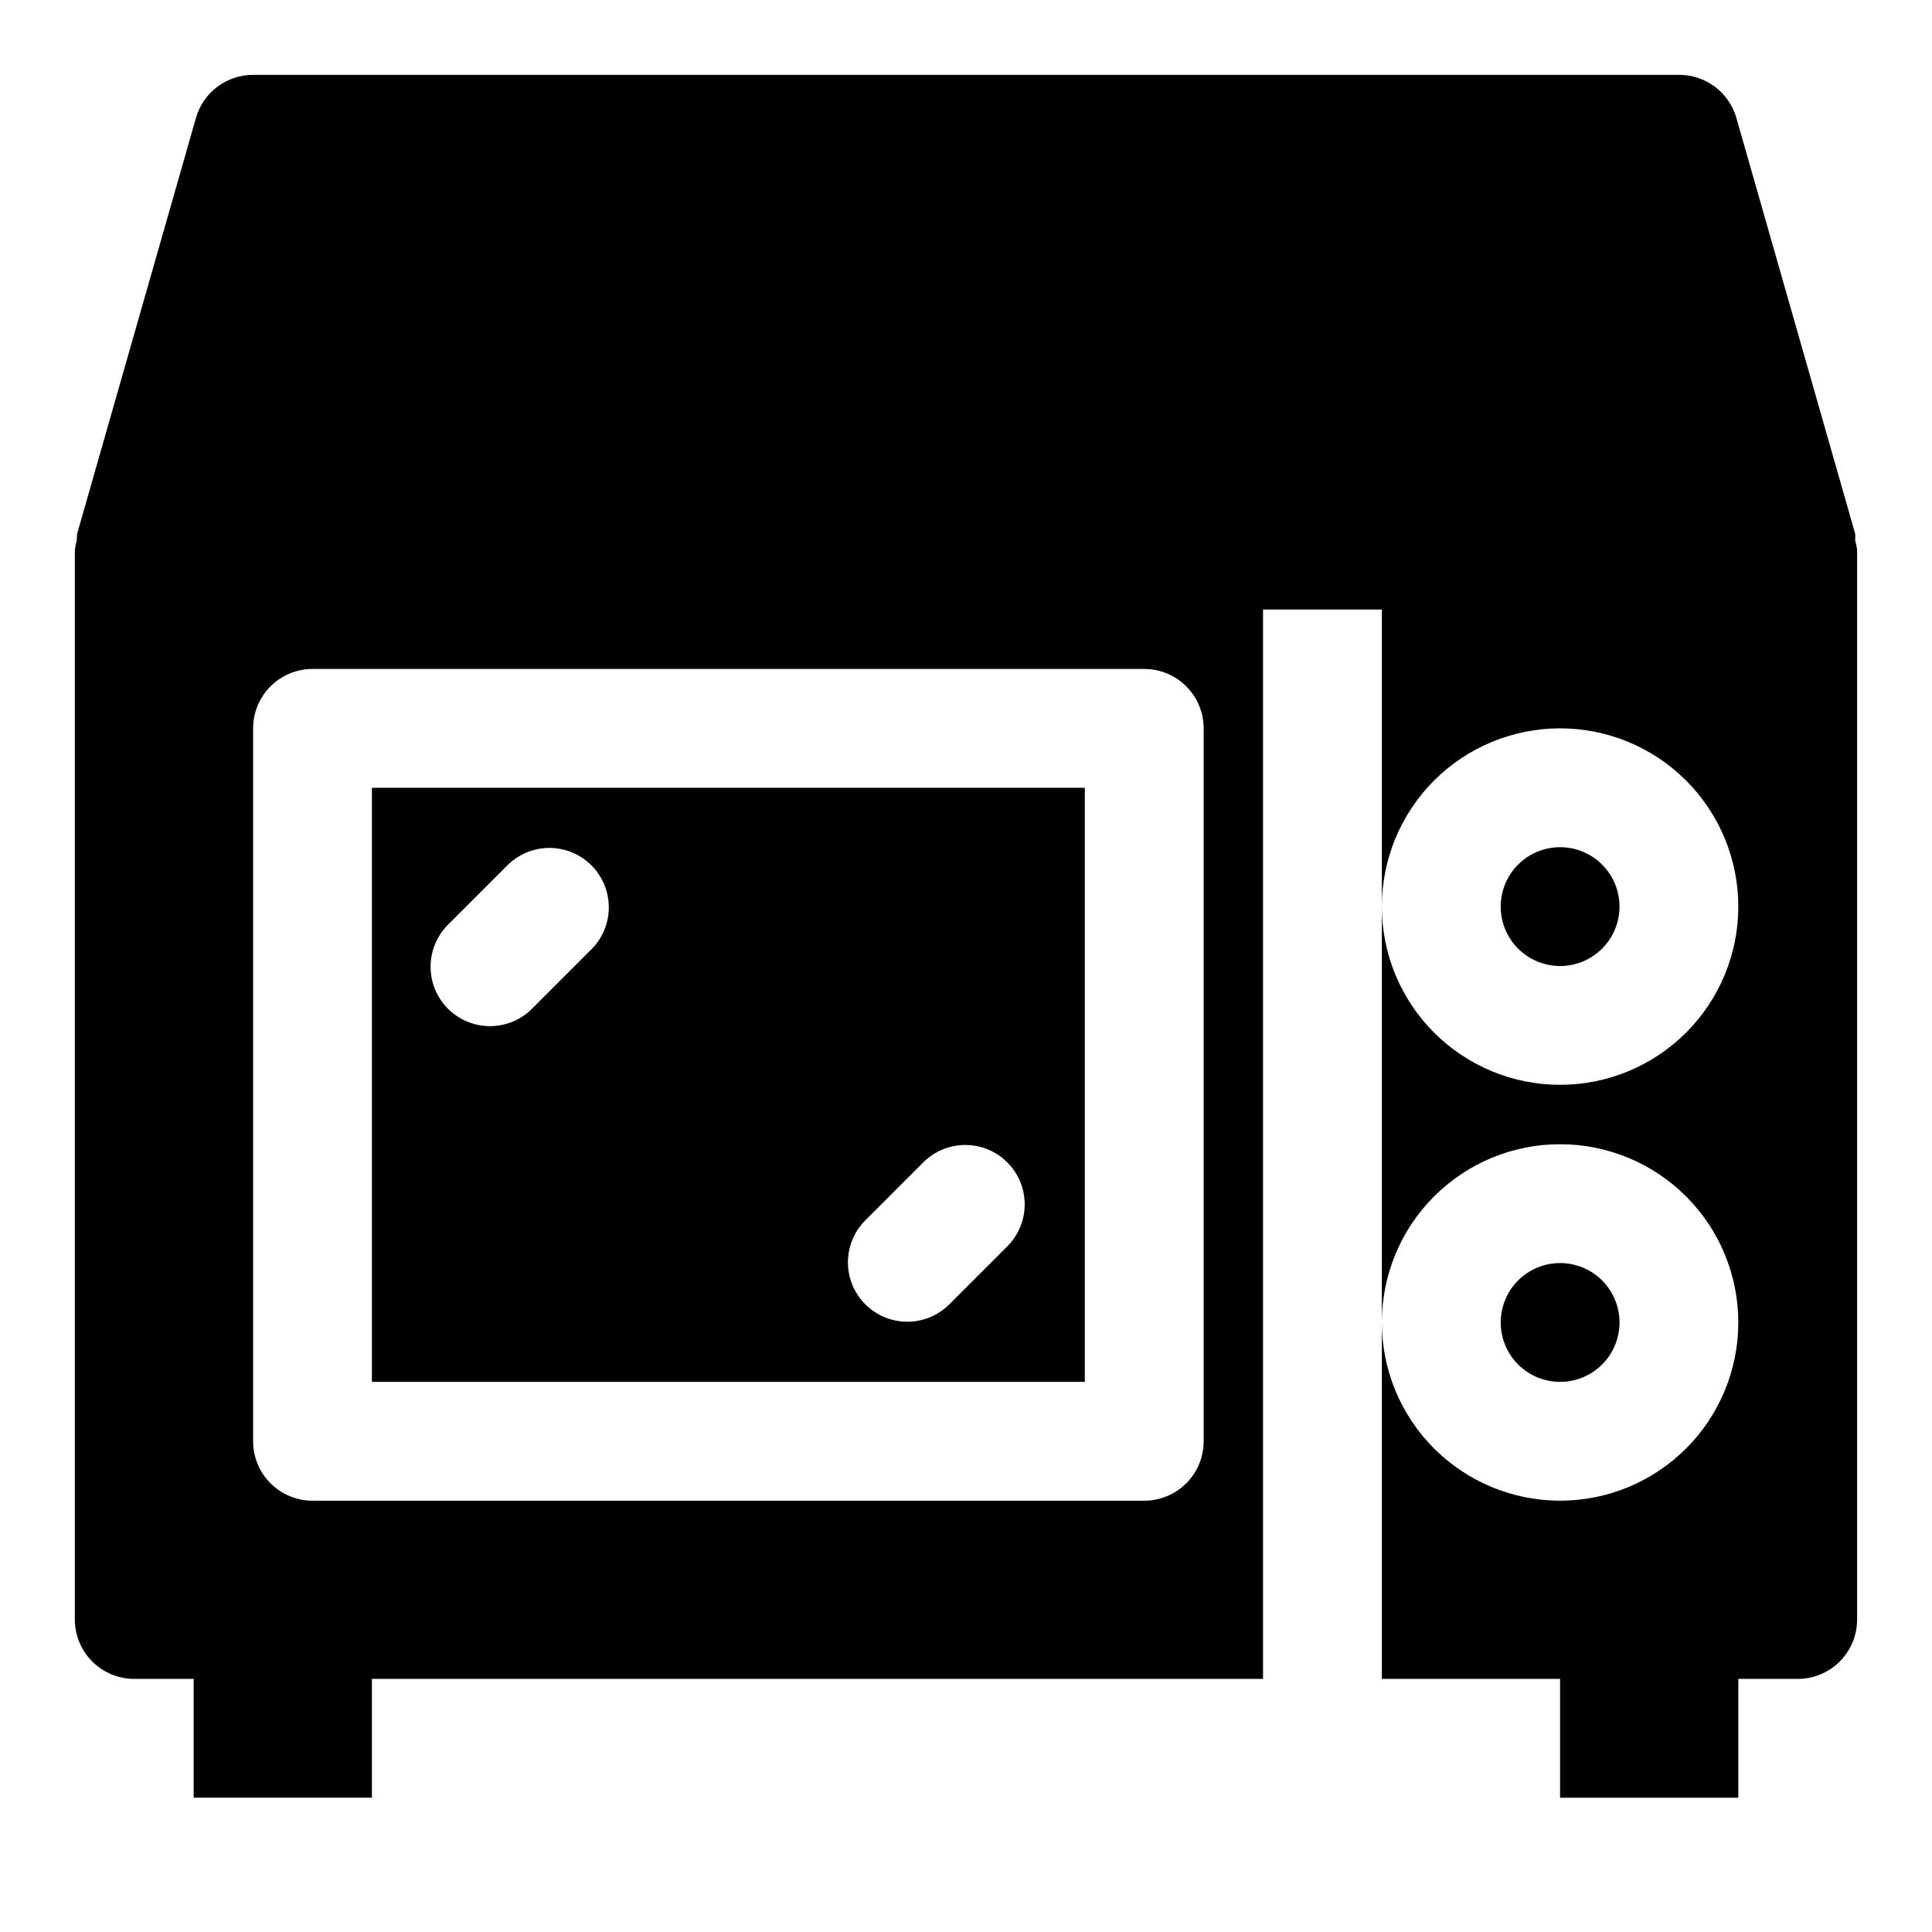 <?xml version="1.0" encoding="UTF-8"?>
<!-- Uploaded to: SVG Repo, www.svgrepo.com, Generator: SVG Repo Mixer Tools -->
<svg fill="#000000" width="800px" height="800px" version="1.1" viewBox="144 144 512 512" xmlns="http://www.w3.org/2000/svg">
 <path d="m242.56 510.21h188.93v-157.44h-188.93zm130.57-42.617 15.742-15.742v-0.004c4-3.863 9.738-5.328 15.102-3.859 5.359 1.469 9.551 5.66 11.02 11.02 1.469 5.363 0.004 11.102-3.859 15.102l-15.742 15.742v0.004c-4 3.859-9.738 5.328-15.102 3.859-5.363-1.473-9.551-5.66-11.02-11.023-1.473-5.359-0.004-11.102 3.859-15.102zm-110.21-78.719 15.742-15.742v-0.004c3.996-3.863 9.738-5.332 15.098-3.859 5.363 1.469 9.551 5.656 11.023 11.02 1.469 5.363 0.004 11.102-3.859 15.102l-15.742 15.742h-0.004c-2.934 3.039-6.965 4.769-11.188 4.805-4.223 0.039-8.281-1.621-11.27-4.609-2.984-2.984-4.644-7.047-4.609-11.27 0.035-4.223 1.77-8.254 4.805-11.188zm278.78-4.617c0-4.176 1.66-8.18 4.609-11.133 2.953-2.953 6.957-4.609 11.133-4.609s8.18 1.656 11.133 4.609c2.953 2.953 4.613 6.957 4.613 11.133 0 4.176-1.66 8.18-4.613 11.133-2.953 2.953-6.957 4.613-11.133 4.613s-8.18-1.66-11.133-4.613c-2.949-2.953-4.609-6.957-4.609-11.133zm93.945-97.031c0.031-0.586 0.031-1.176 0-1.762l-31.488-110.21c-0.945-3.305-2.945-6.207-5.695-8.27-2.746-2.059-6.094-3.164-9.531-3.148h-377.86c-3.422 0-6.75 1.113-9.484 3.172-2.734 2.059-4.723 4.953-5.66 8.246l-31.488 110.21c-0.059 0.586-0.086 1.176-0.082 1.762-0.25 0.84-0.426 1.699-0.52 2.566v283.39c0 4.176 1.66 8.18 4.613 11.133s6.957 4.609 11.133 4.609h15.742v31.488h47.234v-31.488h236.16v-283.39h31.488v78.719c0-12.527 4.977-24.539 13.832-33.398 8.859-8.855 20.875-13.832 33.398-13.832 12.527 0 24.543 4.977 33.398 13.832 8.859 8.859 13.836 20.871 13.836 33.398s-4.977 24.539-13.836 33.398c-8.855 8.859-20.871 13.836-33.398 13.836-12.523 0-24.539-4.977-33.398-13.836-8.855-8.859-13.832-20.871-13.832-33.398v110.21c0-12.523 4.977-24.539 13.832-33.395 8.859-8.859 20.875-13.836 33.398-13.836 12.527 0 24.543 4.977 33.398 13.836 8.859 8.855 13.836 20.871 13.836 33.395 0 12.527-4.977 24.543-13.836 33.398-8.855 8.859-20.871 13.836-33.398 13.836-12.523 0-24.539-4.977-33.398-13.836-8.855-8.855-13.832-20.871-13.832-33.398v94.465h47.23v31.488h47.23l0.004-31.488h15.742c4.176 0 8.18-1.656 11.133-4.609s4.613-6.957 4.613-11.133v-283.39c-0.094-0.867-0.266-1.727-0.52-2.566zm-172.66 238.73c0 4.176-1.66 8.184-4.613 11.133-2.953 2.953-6.957 4.613-11.133 4.613h-220.42c-4.176 0-8.18-1.66-11.133-4.613-2.949-2.949-4.609-6.957-4.609-11.133v-188.93c0-4.176 1.66-8.18 4.609-11.133 2.953-2.953 6.957-4.613 11.133-4.613h220.42c4.176 0 8.18 1.66 11.133 4.613s4.613 6.957 4.613 11.133zm78.719-31.488c0-4.172 1.66-8.18 4.609-11.133 2.953-2.949 6.957-4.609 11.133-4.609s8.18 1.66 11.133 4.609c2.953 2.953 4.613 6.961 4.613 11.133 0 4.176-1.66 8.184-4.613 11.133-2.953 2.953-6.957 4.613-11.133 4.613s-8.18-1.66-11.133-4.613c-2.949-2.949-4.609-6.957-4.609-11.133z"/>
</svg>
